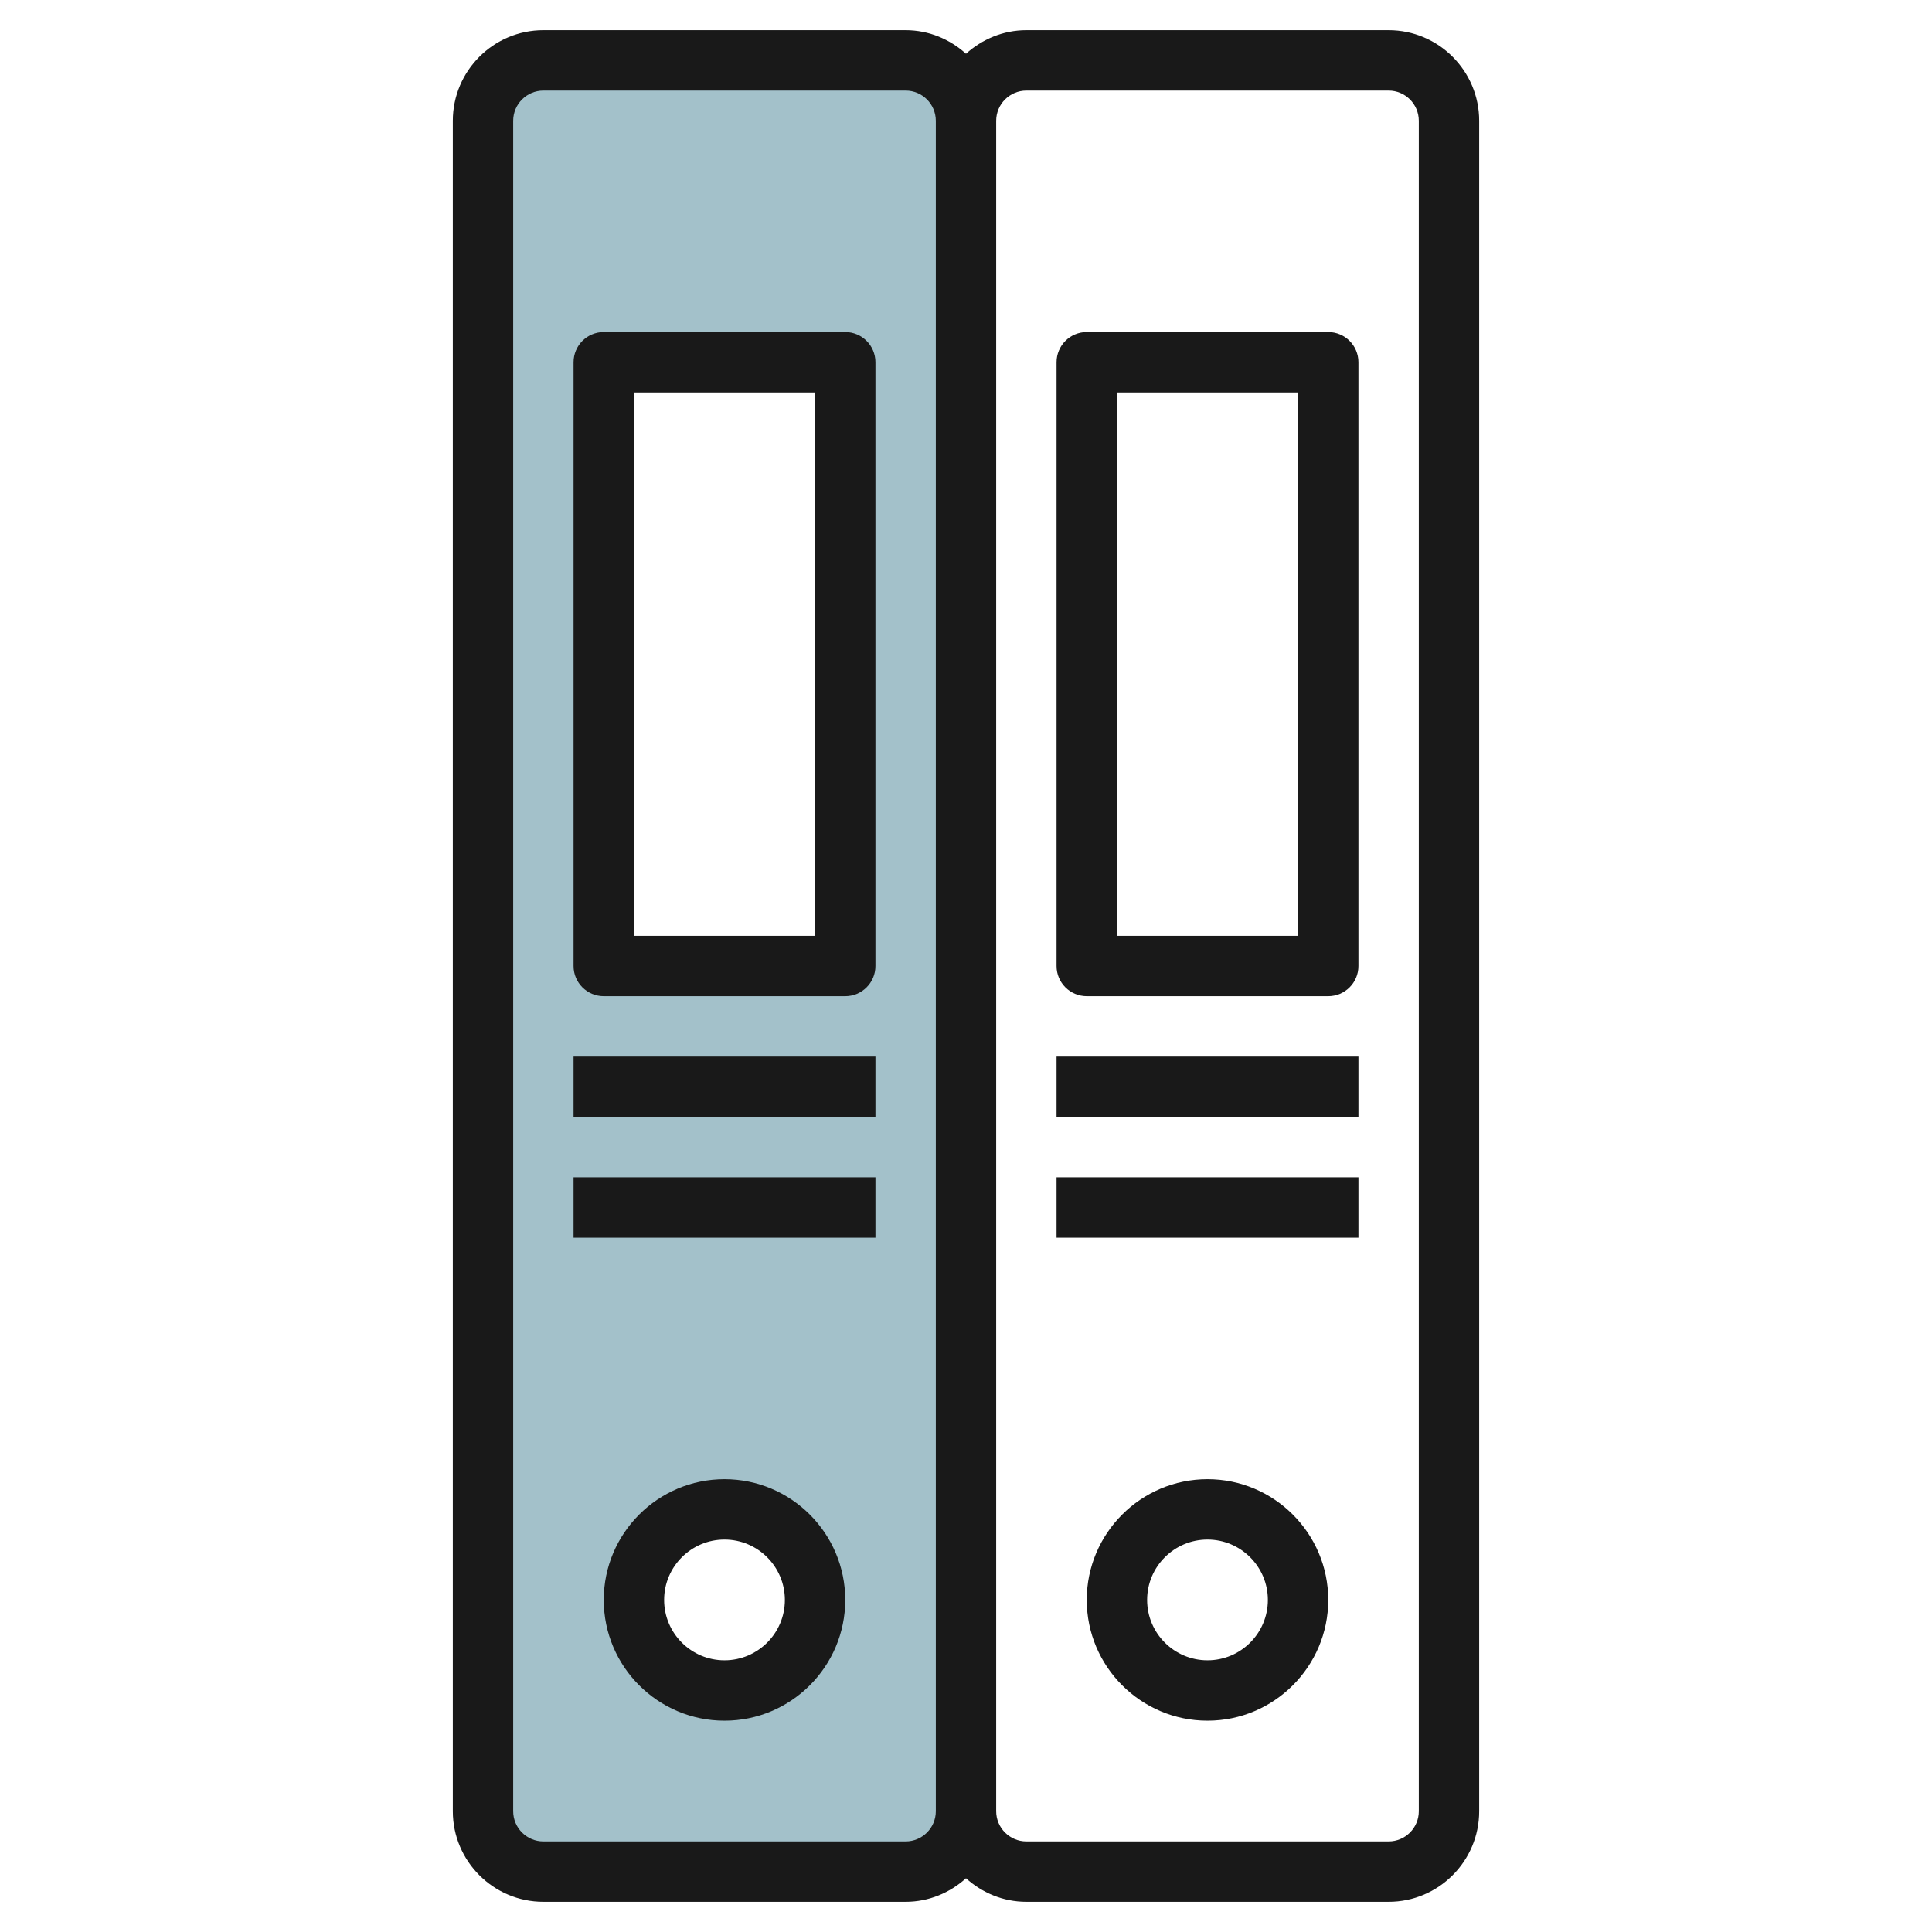 <svg id="Artboard_30" enable-background="new 0 0 64 64" height="512" viewBox="0 0 64 64" width="512" xmlns="http://www.w3.org/2000/svg"><path d="m30 2h-12c-1.105 0-2 .895-2 2v56c0 1.105.895 2 2 2h12c1.105 0 2-.895 2-2v-56c0-1.105-.895-2-2-2zm-6 54c-1.657 0-3-1.343-3-3s1.343-3 3-3 3 1.343 3 3-1.343 3-3 3zm4-24h-8v-20h8z" fill="#a3c1ca"/><g fill="#191919"><path d="m36 33h8c.552 0 1-.448 1-1v-20c0-.552-.448-1-1-1h-8c-.552 0-1 .448-1 1v20c0 .552.448 1 1 1zm1-20h6v18h-6z"/><path d="m35 35h10v2h-10z"/><path d="m35 39h10v2h-10z"/><path d="m40 49c-2.206 0-4 1.794-4 4s1.794 4 4 4 4-1.794 4-4-1.794-4-4-4zm0 6c-1.103 0-2-.897-2-2s.897-2 2-2 2 .897 2 2-.897 2-2 2z"/><path d="m18 63h12c.771 0 1.468-.301 2-.78.532.48 1.229.78 2 .78h12c1.654 0 3-1.346 3-3v-56c0-1.654-1.346-3-3-3h-12c-.771 0-1.468.301-2 .78-.532-.479-1.229-.78-2-.78h-12c-1.654 0-3 1.346-3 3v56c0 1.654 1.346 3 3 3zm16-60h12c.551 0 1 .449 1 1v56c0 .551-.449 1-1 1h-12c-.551 0-1-.449-1-1v-56c0-.551.449-1 1-1zm-17 1c0-.551.449-1 1-1h12c.551 0 1 .449 1 1v56c0 .551-.449 1-1 1h-12c-.551 0-1-.449-1-1z"/><path d="m20 33h8c.552 0 1-.448 1-1v-20c0-.552-.448-1-1-1h-8c-.552 0-1 .448-1 1v20c0 .552.448 1 1 1zm1-20h6v18h-6z"/><path d="m19 35h10v2h-10z"/><path d="m19 39h10v2h-10z"/><path d="m24 49c-2.206 0-4 1.794-4 4s1.794 4 4 4 4-1.794 4-4-1.794-4-4-4zm0 6c-1.103 0-2-.897-2-2s.897-2 2-2 2 .897 2 2-.897 2-2 2z"/></g></svg>